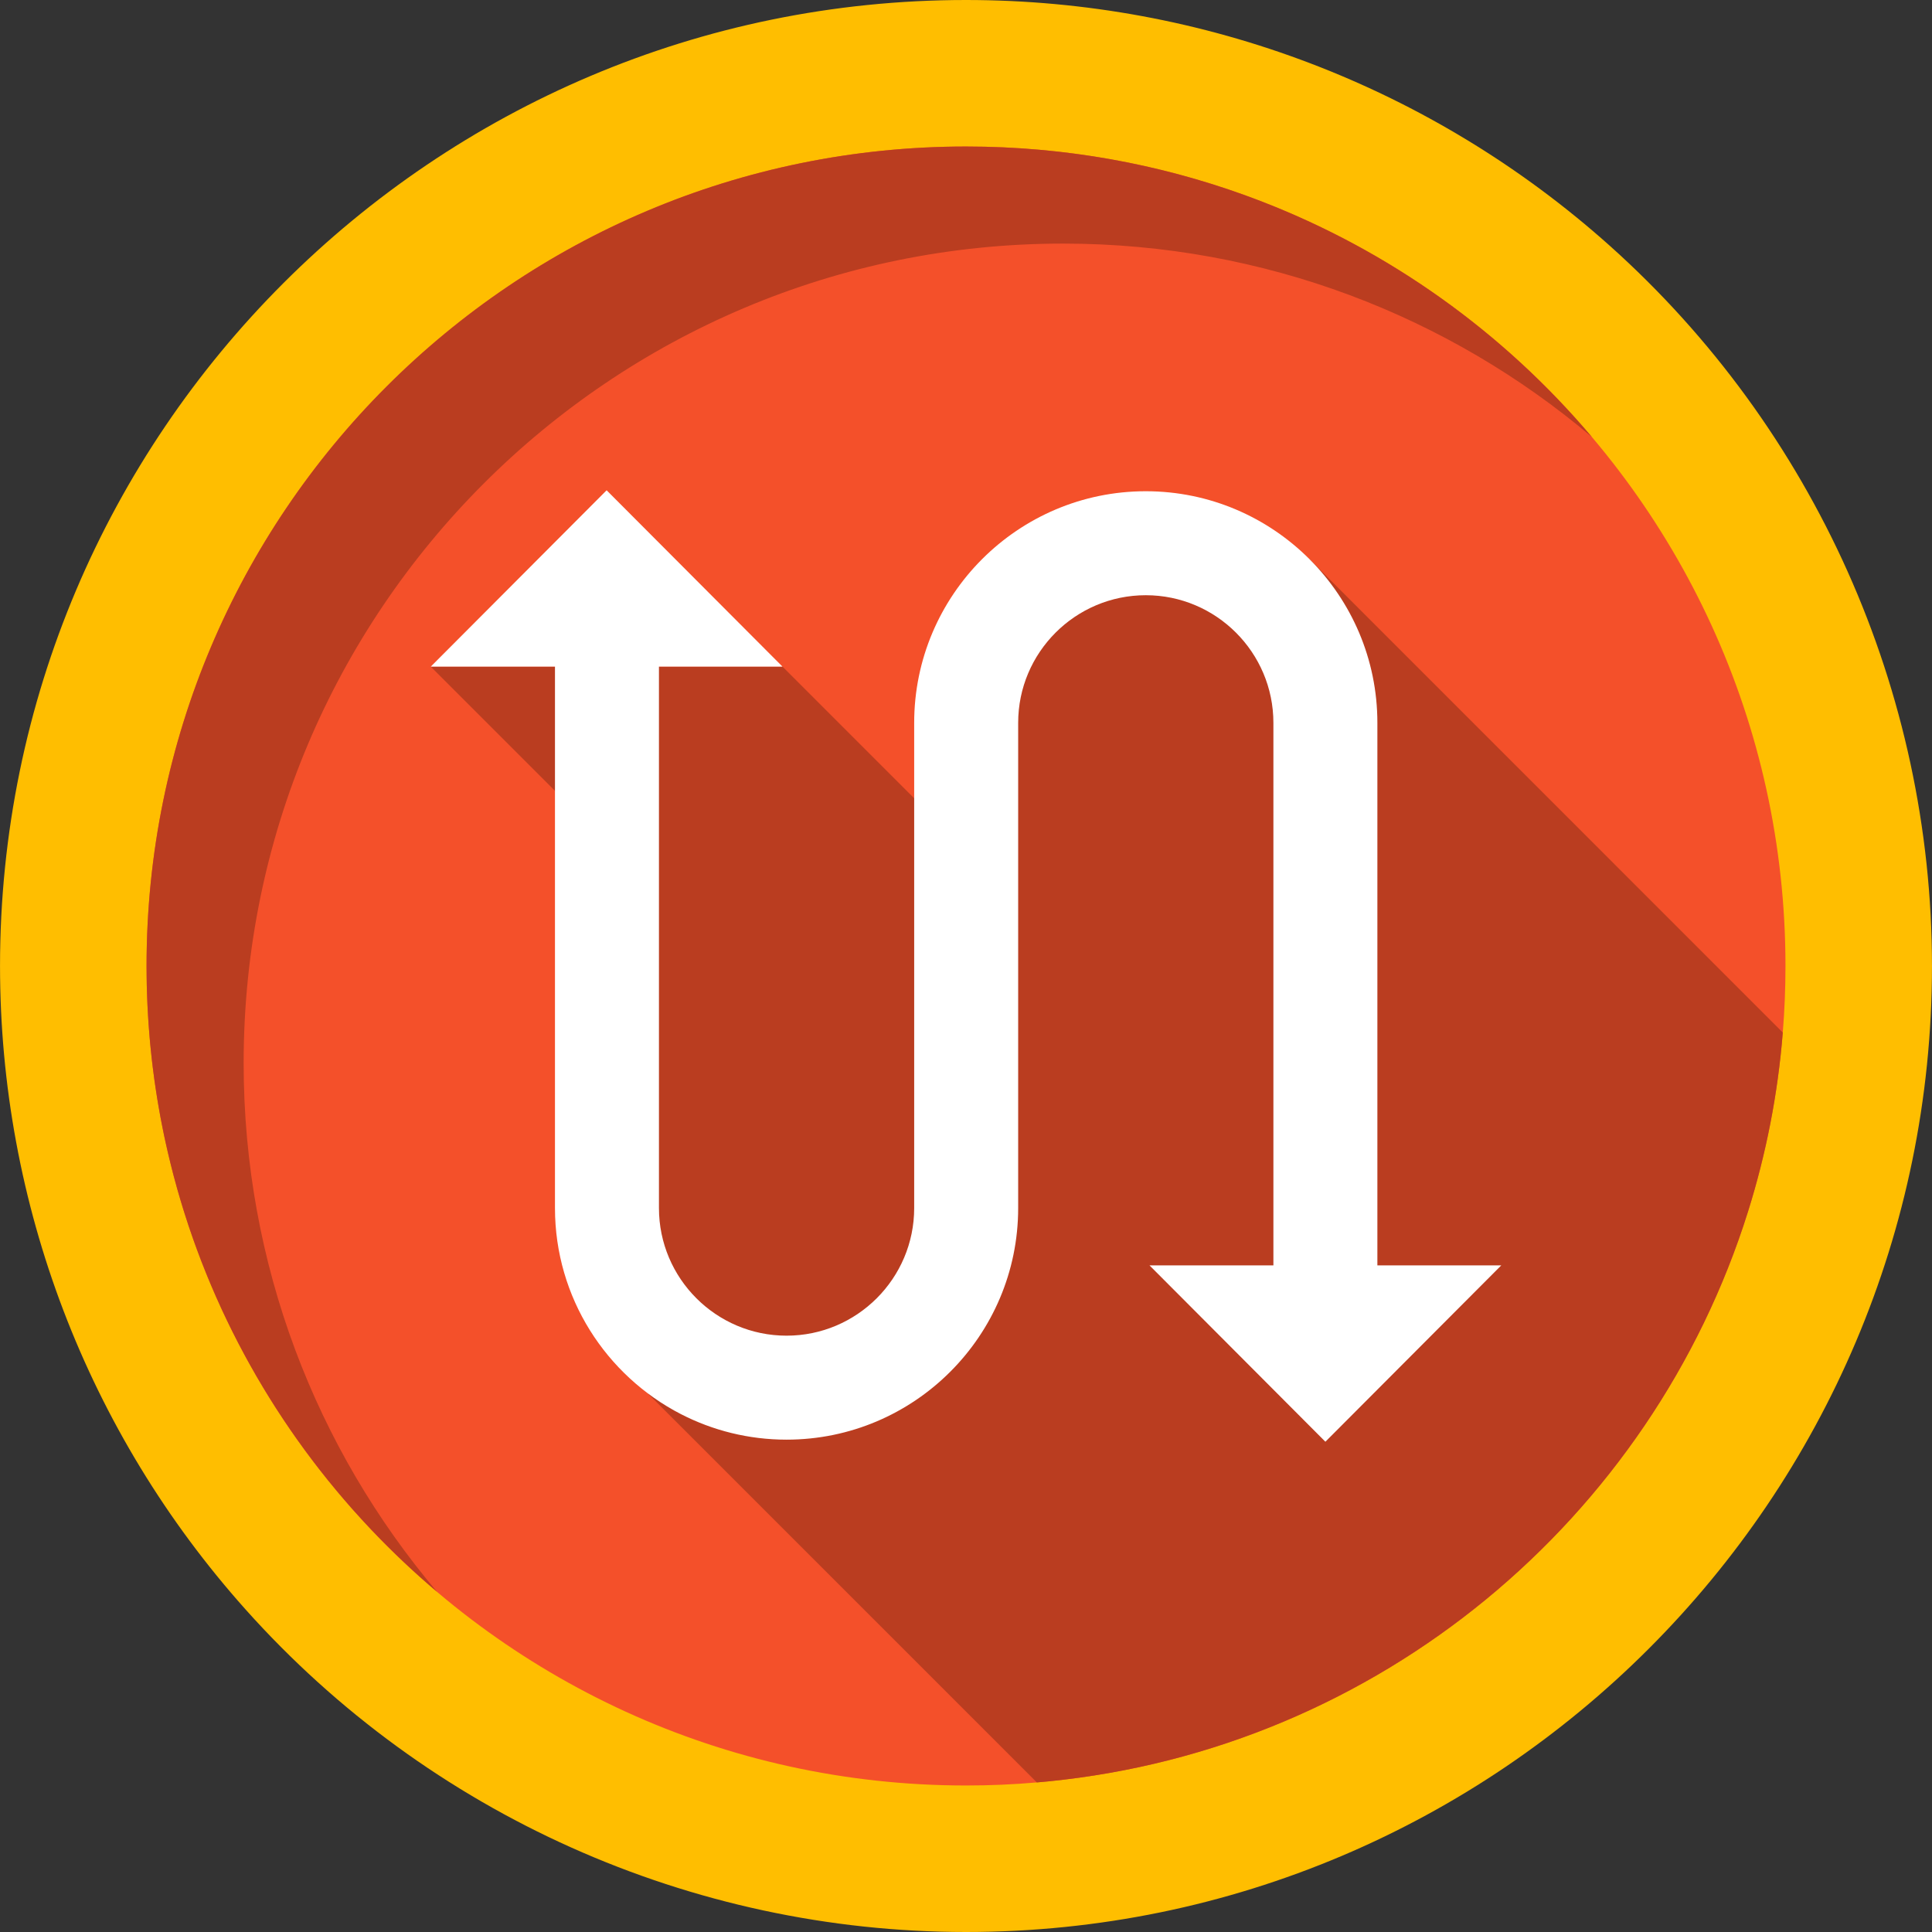<?xml version="1.0" encoding="iso-8859-1"?>
<!-- Uploaded to: SVG Repo, www.svgrepo.com, Generator: SVG Repo Mixer Tools -->
<svg height="800px" width="800px" version="1.1" id="Layer_1" xmlns="http://www.w3.org/2000/svg" xmlns:xlink="http://www.w3.org/1999/xlink" 
	 viewBox="0 0 408.759 408.759" xml:space="preserve">
<rect x="0" y="0" width="408.759" height="408.759" fill="#333333" stroke="none"/>
<g>
	<path style="fill:#FFBE00;" d="M204.385,408.759c-58.121,0-113.674-24.869-152.417-68.227
		C18.46,303.057,0.005,254.703,0.005,204.378C0.005,91.683,91.689,0,204.385,0c50.317,0,98.674,18.453,136.164,51.964
		c43.346,38.761,68.205,94.314,68.205,152.415C408.755,317.074,317.075,408.759,204.385,408.759"/>
	<path style="fill:#F4502A;" d="M377.757,204.38c0,4.74-0.19,9.431-0.571,14.071c-1.04,13.08-3.549,25.74-7.339,37.83
		c-20.39,65.09-78.11,113.66-148.081,120.61c-0.8,0.08-1.601,0.159-2.401,0.22c-4.94,0.439-9.929,0.65-14.98,0.65
		c-51.39,0-97.559-22.361-129.301-57.88c-0.259-0.29-0.519-0.589-0.789-0.879c-26.951-30.562-43.29-70.682-43.29-114.622
		c0-95.749,77.619-173.379,173.379-173.379c43.95,0,84.069,16.35,114.631,43.291c0.29,0.27,0.589,0.53,0.879,0.79
		C355.408,106.842,377.757,152.991,377.757,204.38"/>
	<path style="fill:#C29100;" d="M74.442,319.159c1.381,1.562,2.787,3.095,4.223,4.606c-1.213-1.277-2.404-2.571-3.579-3.884
		C74.874,319.644,74.661,319.399,74.442,319.159 M35.454,243.571L35.454,243.571L35.454,243.571 M35.253,242.689
		c0.001,0.003,0.002,0.007,0.002,0.01C35.254,242.695,35.254,242.694,35.253,242.689 M35.11,242.051
		c0.009,0.042,0.018,0.082,0.028,0.125C35.129,242.135,35.119,242.091,35.11,242.051 M34.989,241.498
		c0.013,0.061,0.026,0.117,0.039,0.178C35.014,241.615,35.002,241.558,34.989,241.498 M34.878,240.984
		c0.022,0.101,0.043,0.2,0.065,0.3C34.921,241.184,34.899,241.085,34.878,240.984 M34.778,240.52
		c0.019,0.092,0.038,0.181,0.058,0.272C34.817,240.701,34.798,240.61,34.778,240.52 M34.669,239.998
		c0.027,0.128,0.053,0.253,0.08,0.381C34.722,240.253,34.695,240.124,34.669,239.998 M34.559,239.47
		c0.027,0.131,0.055,0.268,0.083,0.399C34.615,239.738,34.586,239.602,34.559,239.47 M34.465,239.008
		c0.027,0.131,0.053,0.263,0.08,0.394C34.518,239.27,34.492,239.14,34.465,239.008 M34.363,238.502
		c0.029,0.147,0.059,0.296,0.089,0.443C34.423,238.798,34.393,238.649,34.363,238.502 M266.448,42.438
		c0.024,0.009,0.044,0.017,0.068,0.026C266.493,42.456,266.471,42.447,266.448,42.438 M265.916,42.235
		c0.04,0.015,0.079,0.03,0.119,0.045C265.995,42.265,265.956,42.25,265.916,42.235 M265.487,42.073
		c0.071,0.027,0.144,0.054,0.215,0.081C265.63,42.127,265.559,42.1,265.487,42.073 M264.988,41.886
		c0.088,0.033,0.178,0.066,0.265,0.099C265.164,41.952,265.077,41.919,264.988,41.886 M264.495,41.703
		c0.124,0.045,0.244,0.09,0.368,0.136C264.739,41.793,264.618,41.748,264.495,41.703 M263.542,41.354
		c0.284,0.103,0.568,0.207,0.851,0.312C264.109,41.56,263.827,41.457,263.542,41.354 M204.385,30.999
		c-95.76,0-173.379,77.619-173.379,173.371c0,11.667,1.151,23.062,3.348,34.083c-2.194-11.016-3.346-22.411-3.346-34.072
		c0-95.749,77.619-173.379,173.379-173.379c20.77,0,40.688,3.653,59.143,10.348C245.074,34.652,225.156,30.999,204.385,30.999"/>
	<path style="fill:#BA3D20;" d="M204.387,31.001c-95.76,0-173.379,77.63-173.379,173.379c0,11.661,1.151,23.056,3.346,34.072
		c0.003,0.016,0.007,0.035,0.01,0.05c0.029,0.147,0.059,0.296,0.089,0.443c0.004,0.021,0.008,0.041,0.013,0.063
		c0.027,0.132,0.053,0.262,0.08,0.394c0.005,0.024,0.009,0.044,0.014,0.068c0.027,0.131,0.055,0.268,0.083,0.399
		c0.009,0.042,0.018,0.085,0.027,0.128c0.026,0.126,0.053,0.255,0.08,0.381c0.01,0.046,0.02,0.095,0.03,0.141
		c0.019,0.091,0.038,0.181,0.058,0.272c0.014,0.064,0.027,0.128,0.041,0.192c0.022,0.101,0.043,0.2,0.065,0.3
		c0.015,0.07,0.031,0.144,0.046,0.213c0.013,0.061,0.026,0.117,0.039,0.178c0.027,0.125,0.055,0.251,0.083,0.375
		c0.009,0.041,0.019,0.084,0.028,0.125c0.038,0.17,0.077,0.344,0.115,0.514c0.001,0.005,0.001,0.005,0.002,0.01
		c0.066,0.291,0.132,0.581,0.199,0.871v0.001c6.594,28.537,20.231,54.376,38.988,75.587c0.219,0.24,0.432,0.484,0.644,0.722
		c1.174,1.313,2.365,2.607,3.579,3.884c4.358,4.585,8.967,8.936,13.8,13.023c-25.53-30.2-40.919-69.239-40.919-111.88
		c0-95.751,77.619-173.37,173.379-173.37c42.629,0,81.68,15.39,111.87,40.919c-18.682-22.089-42.794-39.44-70.279-49.994
		c-0.024-0.009-0.044-0.017-0.068-0.026c-0.137-0.053-0.276-0.105-0.413-0.158c-0.04-0.016-0.079-0.03-0.119-0.045
		c-0.072-0.027-0.142-0.054-0.214-0.081c-0.071-0.027-0.144-0.054-0.215-0.081c-0.077-0.029-0.156-0.059-0.234-0.088
		c-0.088-0.033-0.178-0.066-0.265-0.099c-0.04-0.015-0.086-0.032-0.126-0.047c-0.123-0.046-0.244-0.091-0.368-0.136
		c-0.034-0.013-0.067-0.025-0.101-0.038c-0.283-0.104-0.568-0.208-0.851-0.312c-0.003-0.001-0.009-0.003-0.012-0.004
		C245.075,34.654,225.157,31.001,204.387,31.001"/>
	<path style="fill:#BA3D20;" d="M253.598,115.082l-41.001,13l-4.5,55.5l-42.539-42.541H91.137l41.25,41.25l4.661,112.509
		l82.319,82.312c0.8-0.061,1.601-0.14,2.401-0.22c69.97-6.951,127.69-55.521,148.081-120.61c3.789-12.09,6.299-24.75,7.339-37.83
		L277.177,118.431L253.598,115.082"/>
	<path style="fill:#FFFFFF;" d="M317.627,267.722l-37.21,37.31l-37.21-37.31h26.21v-114.79c0-14.89-12.12-27-27-27
		c-14.89,0-27,12.11-27,27v102.66c0,27.02-21.98,49-49,49c-8.05,0-15.64-1.95-22.35-5.4c-15.81-8.14-26.65-24.63-26.65-43.6v-114.55
		h-26.28l37.21-37.31l37.21,37.31h-26.14v114.55c0,14.89,12.11,27,27,27c14.88,0,27-12.11,27-27v-102.66c0-27.02,21.98-49,49-49
		s49,21.98,49,49v114.79H317.627z"/>
</g>
</svg>